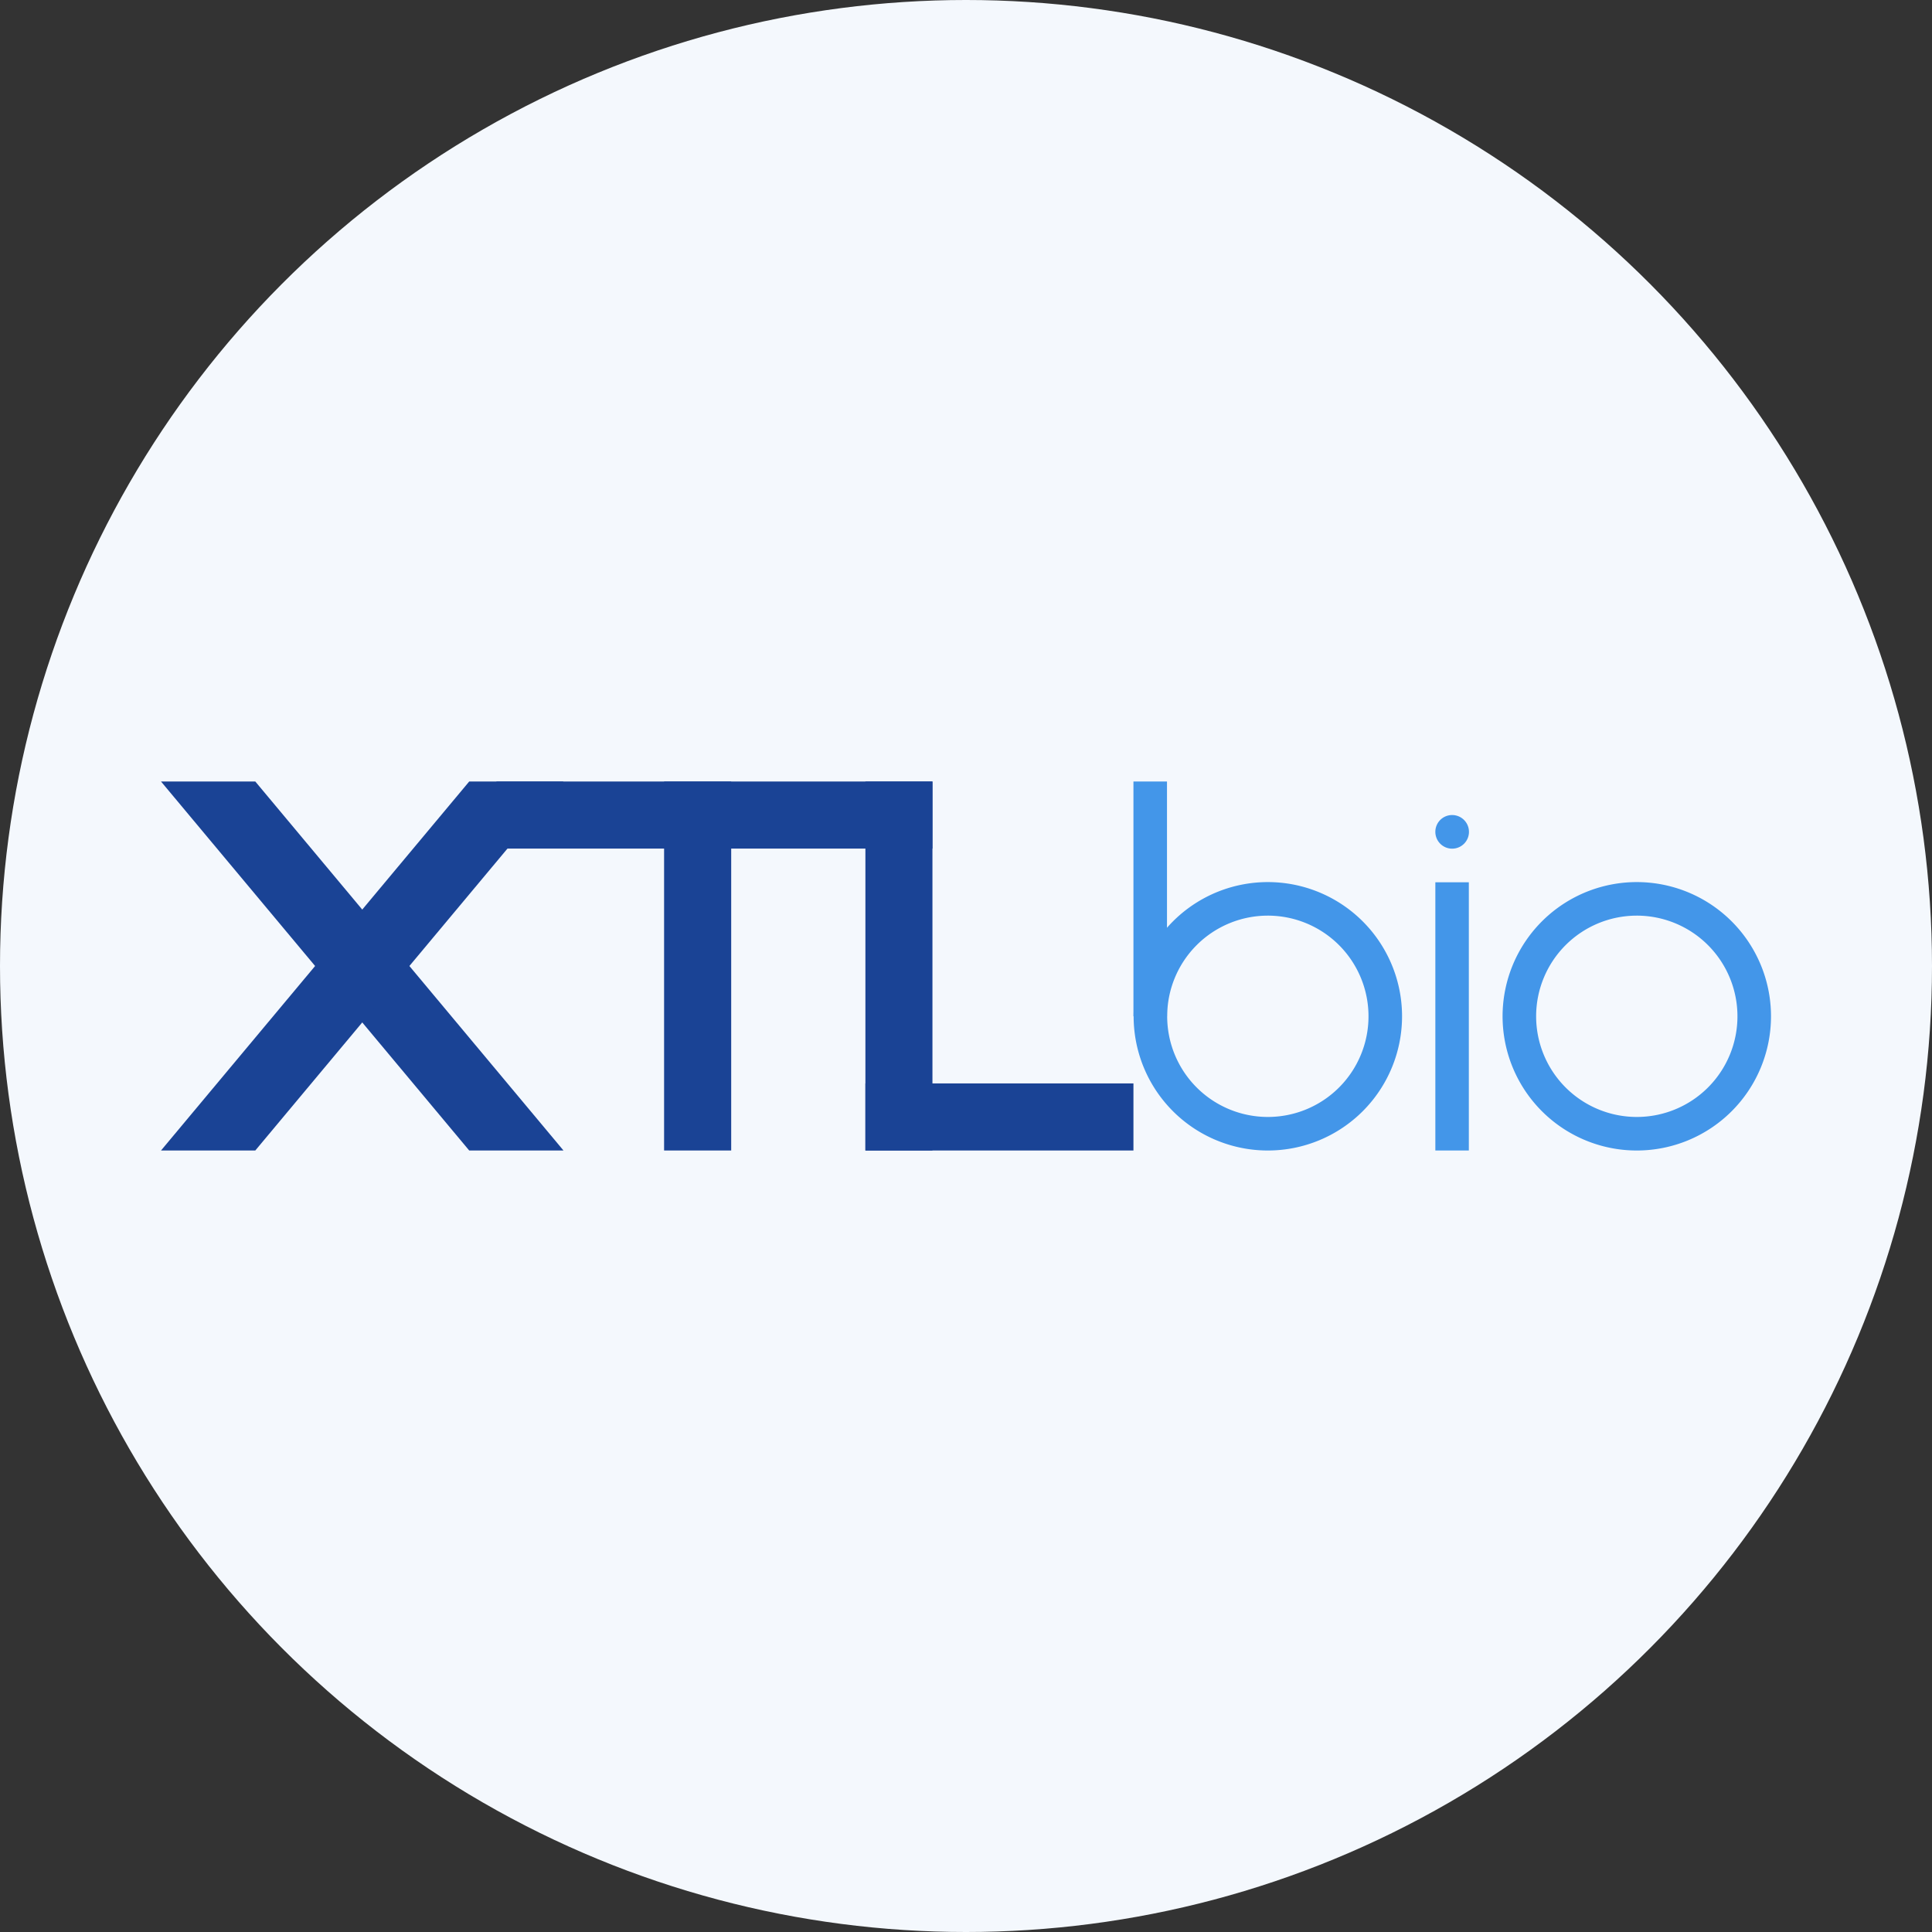 <?xml version='1.0' encoding='utf-8'?>
<svg xmlns="http://www.w3.org/2000/svg" id="Layer_1" data-name="Layer 1" viewBox="0 0 300 300" width="300" height="300"><rect x="0" y="0" width="300" height="300" fill="#333333" stroke="none"/><defs><clipPath id="bz_circular_clip"><circle cx="150.0" cy="150.0" r="150.0" /></clipPath></defs><g clip-path="url(#bz_circular_clip)"><rect x="-1.5" y="-1.5" width="303" height="303" fill="#f4f8fd" /><path d="M25,121.35H39.64l47.86,57.3H72.86Z" fill="#1a4395" /><path d="M87.5,121.35H72.86L25,178.65H39.64Z" fill="#1a4395" /><path d="M77.08,121.35h67.71v10.42H77.08Zm57.3,46.88H176v10.42H134.38Z" fill="#1a4395" /><path d="M144.79,121.35H134.38v57.3h10.41Zm-31.25,0H103.12v57.3h10.42Z" fill="#1a4395" /><path d="M275,157.81a20.84,20.84,0,1,0-20.83,20.84A20.84,20.84,0,0,0,275,157.81Zm-5.21,0a15.63,15.63,0,1,0-15.62,15.63,15.62,15.62,0,0,0,15.62-15.63Zm-52.08,0a20.84,20.84,0,1,0-20.83,20.84A20.84,20.84,0,0,0,217.71,157.81Zm-5.21,0a15.63,15.63,0,1,0-15.62,15.63,15.62,15.62,0,0,0,15.62-15.63Z" fill="#4396e9" fill-rule="evenodd" /><path d="M176,157.81h5.21V121.35H176Zm46.88,20.84h5.2V137h-5.2Zm2.6-52.09a2.61,2.61,0,1,1-2.6,2.61A2.6,2.6,0,0,1,225.52,126.56Z" fill="#4396e9" /></g></svg>